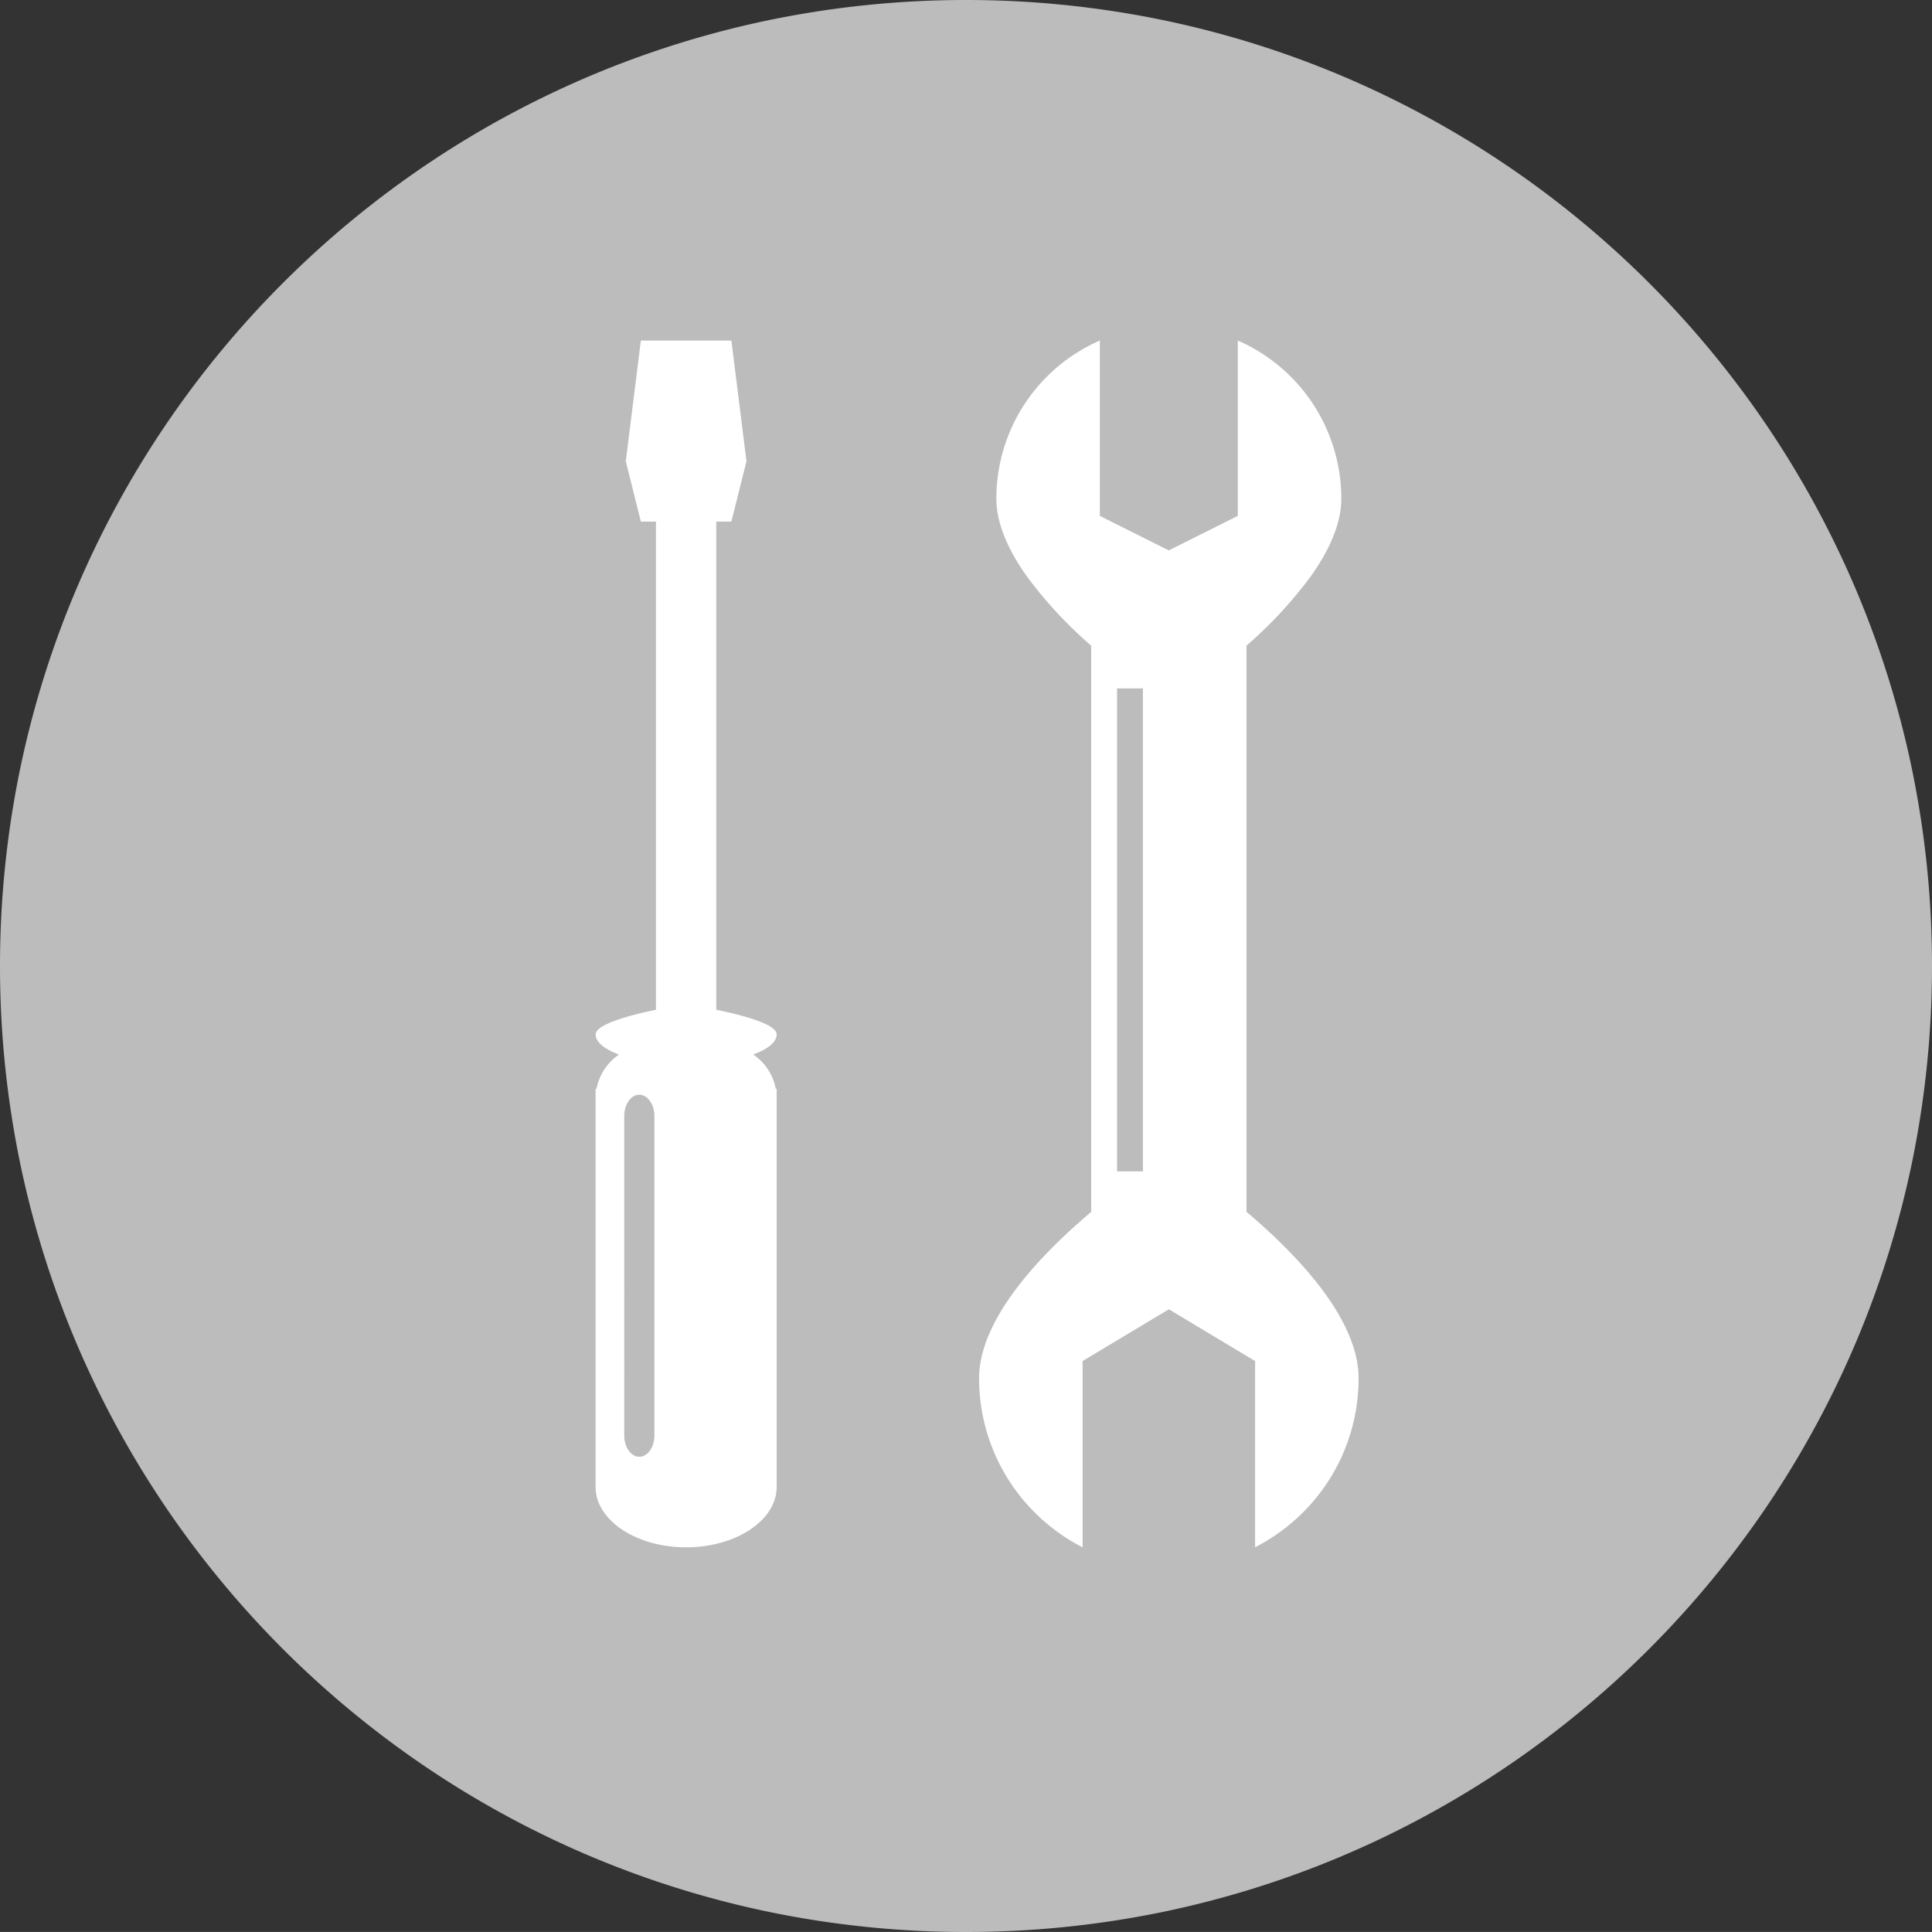 <?xml version="1.0" encoding="UTF-8"?>
<svg xmlns="http://www.w3.org/2000/svg" width="175" height="174.997" viewBox="0 0 175 174.997">
  <rect x="0" y="0" width="175" height="174.997" fill="#333333" stroke="none"/>
  <g id="Group_2921" data-name="Group 2921" transform="translate(-370 -921)">
    <circle id="Ellipse_11" data-name="Ellipse 11" cx="76" cy="76" r="76" transform="translate(381 932)" fill="#fff"></circle>
    <g id="Group_61" data-name="Group 61" transform="translate(285 -502)">
      <g id="Group_24" data-name="Group 24">
        <path id="Subtraction_3" data-name="Subtraction 3" d="M-1282.5,175a88.144,88.144,0,0,1-17.634-1.778,87.063,87.063,0,0,1-16.424-5.1,87.512,87.512,0,0,1-14.863-8.067,88.13,88.13,0,0,1-12.95-10.684,88.134,88.134,0,0,1-10.684-12.95,87.514,87.514,0,0,1-8.067-14.863,87.065,87.065,0,0,1-5.1-16.424A88.149,88.149,0,0,1-1370,87.5a88.146,88.146,0,0,1,1.778-17.634,87.064,87.064,0,0,1,5.1-16.424,87.515,87.515,0,0,1,8.067-14.863,88.134,88.134,0,0,1,10.684-12.949,88.129,88.129,0,0,1,12.95-10.684,87.505,87.505,0,0,1,14.863-8.067,87.057,87.057,0,0,1,16.424-5.1A88.144,88.144,0,0,1-1282.5,0a88.149,88.149,0,0,1,17.635,1.778,87.062,87.062,0,0,1,16.425,5.1,87.507,87.507,0,0,1,14.863,8.067,88.123,88.123,0,0,1,12.95,10.684,88.132,88.132,0,0,1,10.685,12.949,87.5,87.5,0,0,1,8.067,14.863,87.046,87.046,0,0,1,5.1,16.424A88.138,88.138,0,0,1-1195,87.5a88.14,88.14,0,0,1-1.778,17.634,87.047,87.047,0,0,1-5.1,16.424,87.508,87.508,0,0,1-8.067,14.863,88.137,88.137,0,0,1-10.685,12.95,88.123,88.123,0,0,1-12.95,10.684,87.5,87.5,0,0,1-14.863,8.067,87.064,87.064,0,0,1-16.425,5.1A88.149,88.149,0,0,1-1282.5,175Zm-33.551-76.381v36.072c0,3.013,3.679,5.465,8.2,5.465s8.2-2.452,8.2-5.465l0-.015v-35.5l0-.013,0-.011v-.535h-.084a4.8,4.8,0,0,0-2.038-3.1c1.369-.5,2.123-1.149,2.123-1.82,0-.917-2.975-1.721-5.47-2.235V47.245h1.369l1.366-5.467-1.366-10.932h-8.2l-1.365,10.932,1.365,5.467h1.366V91.466c-2.04.42-5.461,1.267-5.461,2.234,0,.671.753,1.318,2.12,1.82a4.825,4.825,0,0,0-2.04,3.1Zm45.669-67.77a15.616,15.616,0,0,0-9.368,14.323c0,2.086.922,4.44,2.739,7a38.832,38.832,0,0,0,5.851,6.315l0,51.285c-4.632,3.916-10.153,9.709-10.153,15.077a17.132,17.132,0,0,0,2.6,9.09,17.265,17.265,0,0,0,6.776,6.218V123.282l7.814-4.687,7.809,4.687,0,16.868a17.268,17.268,0,0,0,6.775-6.215,17.12,17.12,0,0,0,2.6-9.09c0-5.368-5.524-11.163-10.155-15.079l0-51.285a38.8,38.8,0,0,0,5.848-6.313c1.818-2.558,2.74-4.913,2.74-7a15.624,15.624,0,0,0-9.374-14.323l0,15.882-6.251,3.128-6.245-3.127,0-15.883Zm-41.71,101.106c-.752,0-1.364-.864-1.364-1.925V101.09c0-1.063.612-1.928,1.364-1.928s1.368.865,1.368,1.928v28.937C-1310.725,131.088-1311.339,131.952-1312.093,131.952Zm45.616-25.854h-2.341l0-43.743h2.344l0,43.743Z" transform="translate(1455 1423)" fill="#bcbcbc"></path>
      </g>
    </g>
  </g>
</svg>
